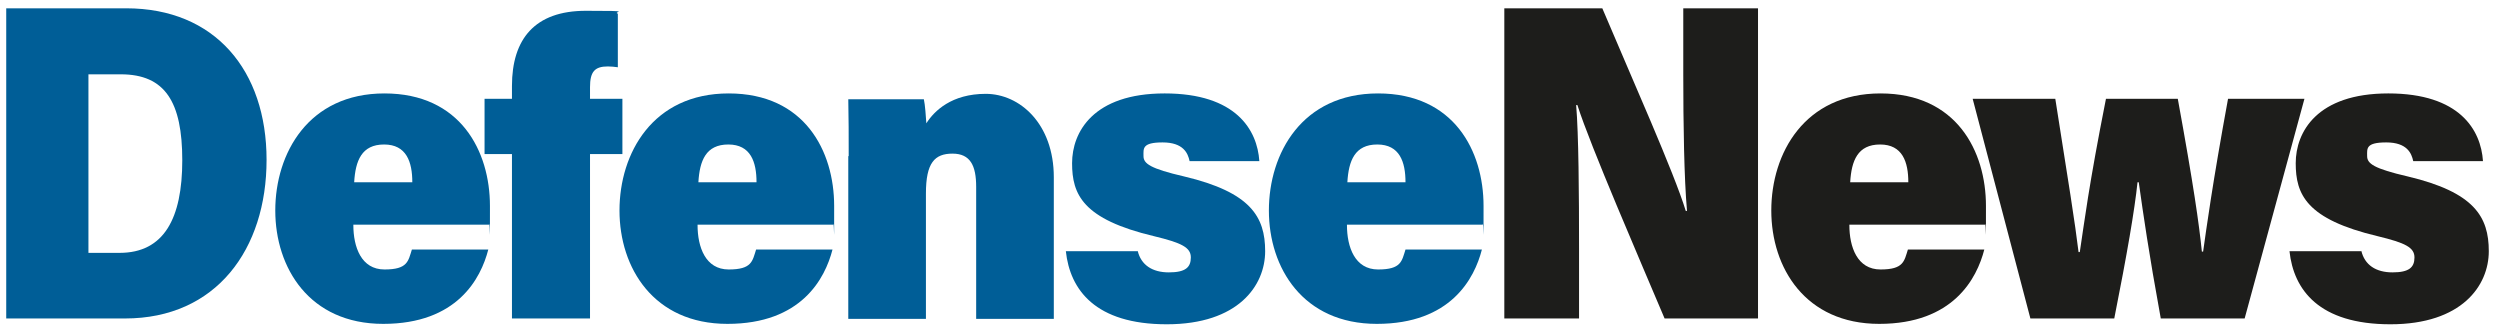 <?xml version="1.0" encoding="UTF-8"?> <svg xmlns="http://www.w3.org/2000/svg" id="Blue_Black" data-name="Blue + Black" version="1.1" viewBox="0 0 602.1 81"><defs><style> .cls-1 { fill: #005e97; } .cls-1, .cls-2 { stroke-width: 0px; } .cls-2 { fill: #1d1d1b; } </style></defs><path class="cls-1" d="M1.5,2h28.9c21.4,0,33.8,15,33.8,36.5s-12.1,38.2-34.1,38.2H1.5V2ZM21.3,60.9h7.5c10.7,0,15.1-8.3,15.1-22.3s-4.1-20.7-14.8-20.7h-7.8v43Z"></path><path class="cls-1" d="M85.1,54.2c0,5.3,1.9,10.7,7.5,10.7s5.7-2,6.6-4.8h18.4c-1.8,7-7.5,17.9-25.3,17.9s-26-13.5-26-27.3,8-28.2,26.3-28.2,25.4,13.9,25.4,27.1,0,3.1-.2,4.5h-32.7ZM99.3,43.9c0-4.9-1.4-9.1-6.8-9.1s-6.9,3.9-7.2,9.1h14Z"></path><path class="cls-1" d="M123.3,76.7v-39.6h-6.6v-13.3h6.6v-3.1c0-11.3,5.5-18.1,17.8-18.1s6.2.2,7.7.7v12.9c-.7-.1-1.6-.2-2.4-.2-3.2,0-4.3,1.3-4.3,5v2.8h7.8v13.3h-7.8v39.6h-18.7Z"></path><path class="cls-1" d="M168,54.2c0,5.3,1.9,10.7,7.5,10.7s5.7-2,6.6-4.8h18.4c-1.8,7-7.5,17.9-25.3,17.9s-26-13.5-26-27.3,8-28.2,26.3-28.2,25.4,13.9,25.4,27.1,0,3.1-.2,4.5h-32.7ZM182.2,43.9c0-4.9-1.4-9.1-6.8-9.1s-6.9,3.9-7.2,9.1h14Z"></path><path class="cls-1" d="M204.4,37.6c0-4.6,0-9.5-.1-13.7h18.2c.3,1.3.5,4.3.6,5.8,1.9-3,6.1-7.1,14.3-7.1s16.4,7.2,16.4,20.1v34.1h-18.7v-31.8c0-5.1-1.4-8-5.7-8s-6.4,2.2-6.4,9.6v30.2h-18.7v-39.2Z"></path><path class="cls-1" d="M274,60.4c.8,3.4,3.5,5.2,7.5,5.2s5.3-1.2,5.3-3.6-2.2-3.5-8.8-5.1c-17.3-4.1-19.8-10.1-19.8-17.6s5.1-16.8,22.3-16.8,22.3,8.8,22.8,16.3h-16.8c-.4-1.9-1.5-4.5-6.5-4.5s-4.6,1.5-4.6,3.3,1.6,3,9.8,4.9c16,3.8,19.5,9.7,19.5,18s-6.5,17.6-23.7,17.6-23.3-8.3-24.3-17.6h17.3Z"></path><path class="cls-1" d="M324.4,54.2c0,5.3,1.9,10.7,7.5,10.7s5.7-2,6.6-4.8h18.4c-1.8,7-7.5,17.9-25.3,17.9s-26-13.5-26-27.3,8-28.2,26.3-28.2,25.4,13.9,25.4,27.1,0,3.1-.2,4.5h-32.7ZM338.5,43.9c0-4.9-1.4-9.1-6.8-9.1s-6.9,3.9-7.2,9.1h14Z"></path><path class="cls-2" d="M362.3,76.7V2h23.6c7.1,16.8,17.3,39.6,20.1,48.8h.3c-.7-7.8-.9-21-.9-32.9V2h18v74.7h-22.5c-5.7-13.5-17.9-41.6-21-51.4h-.3c.6,7,.7,21.5.7,34.6v16.8h-18Z"></path><path class="cls-2" d="M445.4,54.2c0,5.3,1.9,10.7,7.5,10.7s5.7-2,6.6-4.8h18.4c-1.8,7-7.5,17.9-25.3,17.9s-26-13.5-26-27.3,8-28.2,26.3-28.2,25.4,13.9,25.4,27.1,0,3.1-.2,4.5h-32.7ZM459.6,43.9c0-4.9-1.4-9.1-6.8-9.1s-6.9,3.9-7.2,9.1h14Z"></path><path class="cls-2" d="M495,23.8c3.1,19.6,4.8,30.2,5.6,36.9h.3c1.1-7.2,2.1-15.7,6.3-36.9h17.3c3.8,20.8,5.1,30,5.8,36.8h.3c.8-5.6,2.2-16.1,6-36.8h18.4l-14.4,52.9h-20.2c-2.9-15.9-4.2-25-5.3-32.8h-.3c-.7,6.7-2.5,17.2-5.6,32.8h-20.2l-13.9-52.9h19.8Z"></path><path class="cls-2" d="M568.7,60.4c.8,3.4,3.5,5.2,7.5,5.2s5.3-1.2,5.3-3.6-2.2-3.5-8.8-5.1c-17.3-4.1-19.8-10.1-19.8-17.6s5.1-16.8,22.3-16.8,22.3,8.8,22.8,16.3h-16.8c-.4-1.9-1.5-4.5-6.5-4.5s-4.6,1.5-4.6,3.3,1.6,3,9.8,4.9c16,3.8,19.5,9.7,19.5,18s-6.5,17.6-23.7,17.6-23.3-8.3-24.3-17.6h17.3Z"></path></svg> 
